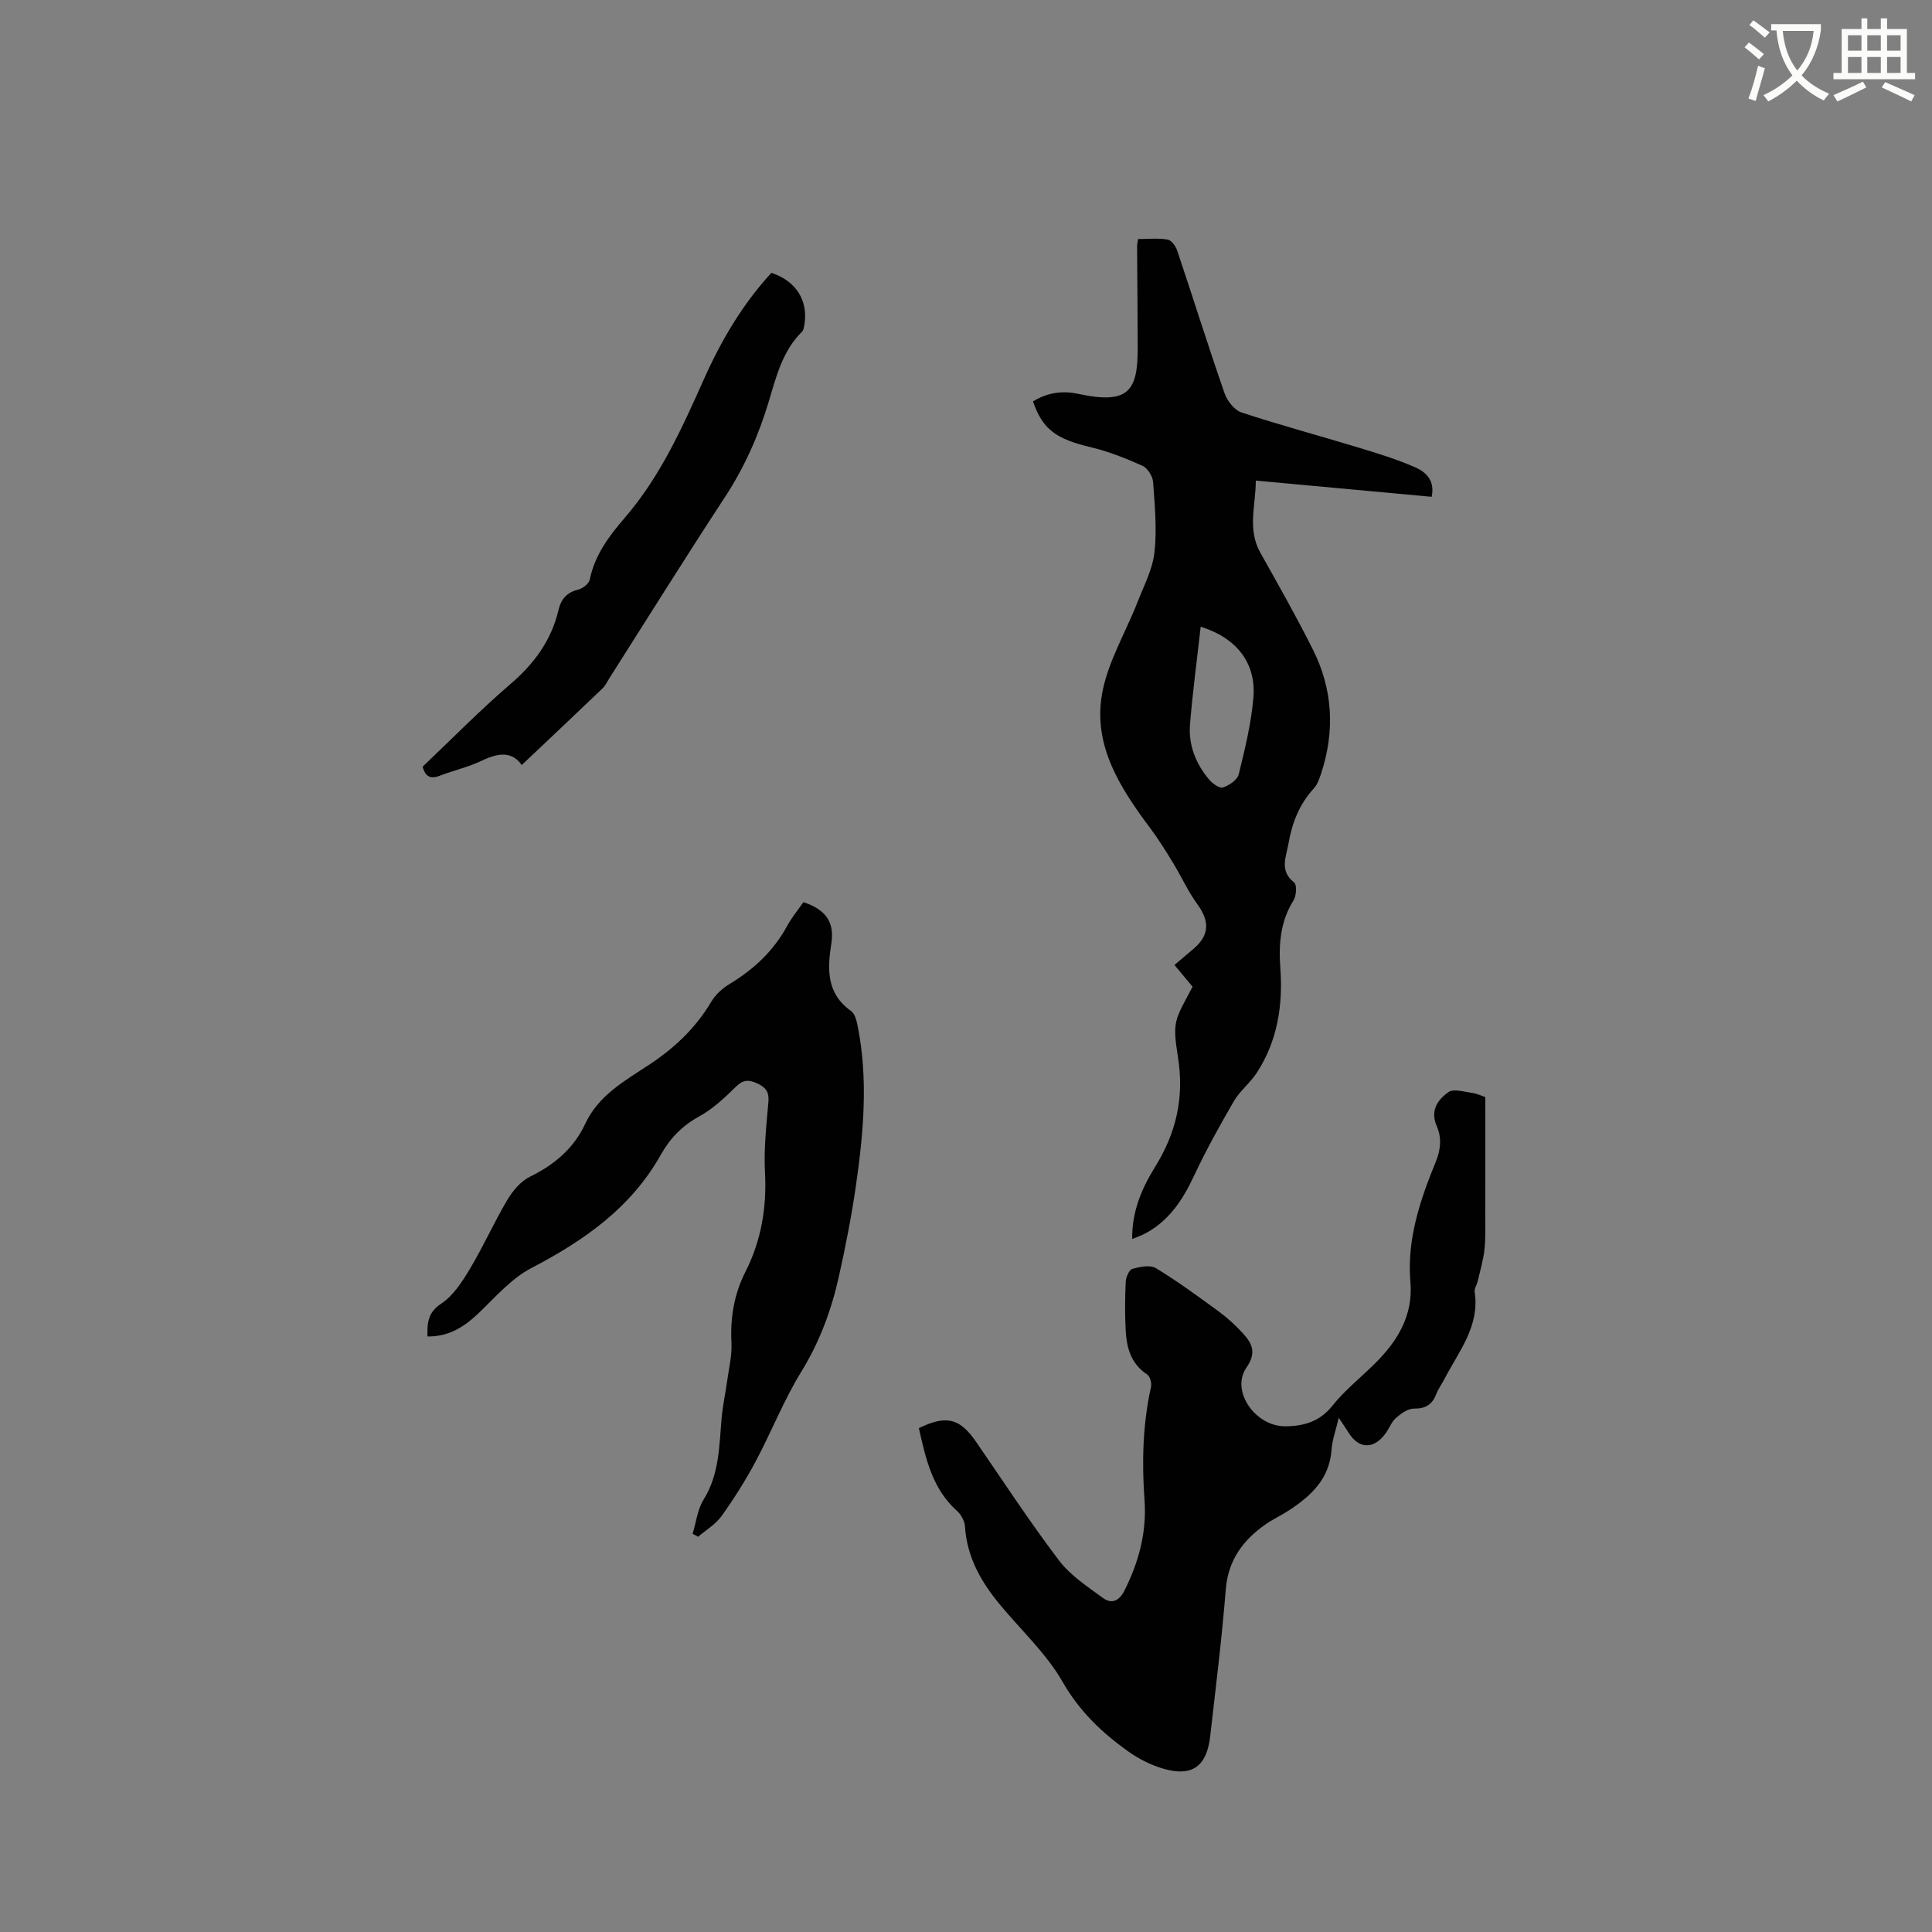 <svg enable-background="new 0 0 400 400" viewBox="0 0 400 400" xmlns="http://www.w3.org/2000/svg"><rect x="0" y="0" width="400" height="400" fill="#808080" stroke="none"/><path d="m362.1 8.8c1.1.8 2.1 1.6 3.1 2.4l-1 1.1c-1.3-1.1-2.3-2-3-2.5zm1.9 4.8c.5.2.9.4 1.4.5-.6 2.3-1.3 4.5-1.9 6.8l-1.5-.5c.8-2.1 1.4-4.3 2-6.8zm-1-9.4c1.3.9 2.4 1.8 3.4 2.5l-1 1.1c-1.4-1.2-2.4-2.1-3.2-2.6zm3.7 2.2v-1.4h10.3v1.2c-.5 3.6-1.8 6.8-4 9.4 1.5 1.6 3.4 2.8 5.7 3.8-.3.4-.7.8-1.1 1.4-2.3-1.1-4.1-2.5-5.6-4.1-1.6 1.6-3.6 3.1-5.9 4.3-.3-.5-.7-.9-1-1.3 2.4-1.1 4.4-2.5 6-4.1-1.9-2.5-3-5.6-3.3-9.3h-1.1zm8.8 0h-6.4c.3 3.3 1.3 6 3 8.2 2-2.3 3.1-5.1 3.4-8.2z" fill="#fbfcfa"/><path d="m385.3 3.8h1.3v2.2h2.8v-2.2h1.3v2.2h4.1v9.1h1.7v1.3h-16.9v-1.3h1.7v-9.1h4.1v-2.2zm.4 13.1.7 1.2c-1.8.9-3.8 1.9-6 2.9-.2-.4-.5-.8-.8-1.3 2.3-1 4.3-1.9 6.1-2.8zm-3.1-6.4h2.8v-3.2h-2.8zm0 4.6h2.8v-3.3h-2.8zm4-4.6h2.8v-3.2h-2.8zm0 4.6h2.8v-3.3h-2.8zm3.7 1.9c2.1.9 4.1 1.8 6.1 2.7l-.7 1.3c-2.2-1.1-4.2-2-6.1-2.9zm3.2-9.7h-2.8v3.2h2.8zm-2.8 7.8h2.8v-3.3h-2.8z" fill="#fbfcfa"/><g fill="#010101"><path d="m234.41 256.53c-.08-5.72 1.99-10.5 4.71-14.89 4.42-7.11 6.11-14.43 4.75-22.88-1.2-7.46-.6-7.56 3.04-14.47-1.14-1.37-2.34-2.82-3.75-4.5 1.36-1.15 2.7-2.27 4.02-3.41 3.23-2.79 3.27-5.66.76-9.11-1.95-2.67-3.33-5.76-5.06-8.6-1.48-2.43-2.99-4.86-4.69-7.14-6.21-8.3-11.94-17.12-10.02-27.89 1.17-6.56 4.87-12.66 7.35-19 1.32-3.39 3.11-6.77 3.5-10.29.53-4.8.06-9.74-.29-14.59-.09-1.19-1.15-2.85-2.19-3.32-3.45-1.54-7.01-2.97-10.68-3.84-7.19-1.7-10.01-3.69-11.99-9.5 2.9-1.76 5.96-2.29 9.35-1.56 10.57 2.29 12.35-.69 12.33-9.61-.01-7-.09-13.99-.13-20.99 0-.31.09-.63.21-1.45 2 0 4.11-.22 6.12.11.78.13 1.67 1.37 1.98 2.29 3.3 9.83 6.4 19.74 9.8 29.53.55 1.58 2.03 3.49 3.5 3.97 8.02 2.64 16.19 4.83 24.28 7.29 3.93 1.19 7.89 2.41 11.64 4.05 2.17.95 4.19 2.63 3.46 6.13-12.02-1.11-24-2.22-36.41-3.36 0 5.13-1.8 10.06.94 14.93 3.73 6.63 7.48 13.27 10.89 20.07 4.13 8.23 4.58 16.86 1.7 25.63-.36 1.08-.76 2.28-1.5 3.09-3 3.25-4.52 7.12-5.25 11.37-.48 2.79-1.97 5.66 1.16 8.12.6.47.47 2.76-.13 3.71-2.75 4.38-3.09 9.09-2.73 14.06.56 7.67-.6 15.05-4.87 21.62-1.37 2.11-3.5 3.74-4.75 5.89-2.97 5.1-5.83 10.28-8.33 15.61-2.27 4.84-5.06 9.05-9.83 11.68-.88.48-1.84.8-2.89 1.25zm14.18-126.78c-.76 6.79-1.66 13.48-2.21 20.21-.35 4.28 1.19 8.15 3.94 11.42.7.83 2.16 1.9 2.87 1.66 1.29-.42 3-1.57 3.28-2.73 1.28-5.21 2.57-10.5 3.03-15.82.61-7.22-3.45-12.39-10.91-14.74z"/><path d="m190.24 295.68c5.75-2.79 8.5-2.05 11.9 2.91 5.64 8.21 11.1 16.55 17.11 24.48 2.35 3.1 5.86 5.39 9.07 7.75 1.82 1.34 3.39.69 4.51-1.56 2.96-5.91 4.61-12.05 4.13-18.68-.56-7.86-.38-15.66 1.34-23.4.18-.8-.19-2.22-.79-2.61-3.45-2.25-4.28-5.67-4.46-9.35-.16-3.28-.14-6.58.02-9.85.05-.95.7-2.47 1.38-2.66 1.55-.44 3.68-.87 4.87-.15 4.51 2.74 8.79 5.88 13.05 9 1.78 1.3 3.43 2.83 4.92 4.45 1.94 2.11 2.93 4.03.77 7.14-3.32 4.79 1.81 12.21 8.09 12.15 3.8-.04 7.09-.96 9.72-4.27 2.55-3.21 5.86-5.81 8.79-8.72 4.69-4.64 7.94-9.97 7.35-16.88-.75-8.85 2-16.95 5.26-24.91 1.03-2.53 1.24-4.98.2-7.35-1.43-3.25.2-5.5 2.43-7.07 1.06-.74 3.19-.06 4.81.16 1.02.14 2 .61 2.81.88 0 8.19.01 16.23-.01 24.26 0 2.44.09 4.9-.17 7.31-.25 2.24-.91 4.44-1.42 6.64-.17.71-.71 1.45-.61 2.1 1.09 7.07-3.22 12.25-6.17 17.9-.59 1.13-1.35 2.18-1.81 3.35-.85 2.15-2.22 2.96-4.6 2.94-1.25-.01-2.67 1.02-3.71 1.93-.92.8-1.37 2.11-2.11 3.14-2.43 3.42-5.6 3.35-7.73-.14-.53-.87-1.13-1.7-2.01-3.02-.6 2.58-1.35 4.57-1.49 6.59-.42 6.11-4.32 9.64-8.98 12.67-1.51.98-3.17 1.73-4.64 2.76-4.71 3.3-7.8 7.44-8.28 13.54-.81 10.14-2.07 20.24-3.22 30.35-.71 6.26-3.74 8.46-9.7 6.73-2.58-.75-5.13-2.04-7.32-3.61-5.42-3.87-10.06-8.29-13.52-14.34-3.37-5.88-8.59-10.7-12.98-16-3.91-4.72-6.85-9.85-7.25-16.19-.07-1.13-.81-2.48-1.67-3.25-5.07-4.54-6.44-10.71-7.88-17.12z"/><path d="m88.5 276.7c-.05-2.84.06-4.96 2.88-6.82 2.51-1.66 4.36-4.58 5.96-7.26 2.77-4.63 4.96-9.59 7.72-14.23 1.12-1.89 2.8-3.86 4.71-4.79 5.04-2.47 9.03-5.85 11.4-10.94 2.72-5.84 8.09-8.84 13.08-12.12 5.33-3.49 9.76-7.66 13.02-13.16.87-1.47 2.33-2.78 3.82-3.68 5-3.02 9.08-6.84 11.89-12.01.95-1.75 2.25-3.31 3.36-4.91 4.69 1.55 6.46 4.21 5.78 8.54-.83 5.3-1.05 10.37 4.09 14 .79.56 1.13 1.98 1.35 3.06 2.21 10.98 1.24 21.96-.32 32.89-.91 6.38-2.16 12.74-3.56 19.03-1.55 6.93-3.96 13.49-7.76 19.66-3.65 5.92-6.2 12.5-9.49 18.65-2.08 3.9-4.47 7.67-7.04 11.27-1.22 1.71-3.21 2.88-4.85 4.29-.38-.21-.76-.41-1.14-.62.73-2.37 1-5.03 2.27-7.07 3.27-5.25 3.22-11.07 3.73-16.85.23-2.61.8-5.18 1.16-7.78s1.01-5.23.88-7.81c-.27-5.21.54-10.09 2.9-14.74 3.28-6.48 4.43-13.3 4.04-20.57-.26-4.84.29-9.73.71-14.58.18-2.05-.51-3-2.31-3.84-1.78-.82-2.92-.78-4.41.68-2.33 2.28-4.8 4.62-7.62 6.16-3.52 1.93-6.04 4.55-7.93 7.92-6.18 11.01-15.9 17.78-26.83 23.48-4.08 2.13-7.36 5.92-10.77 9.2-3.02 2.9-6.21 5.01-10.72 4.95z"/><path d="m87.5 158.73c5.98-5.67 11.84-11.66 18.18-17.1 4.92-4.22 8.48-9.05 9.95-15.34.54-2.28 1.74-3.64 4.09-4.22.94-.23 2.21-1.23 2.38-2.06 1.03-5.12 4.05-9.09 7.28-12.84 7.3-8.48 11.82-18.5 16.31-28.56 3.6-8.07 8.02-15.61 14.02-22.12 5.2 1.71 7.75 5.89 6.78 11.02-.08.4-.16.89-.43 1.15-4.05 3.99-5.35 9.31-6.89 14.46-2.12 7.04-5.03 13.63-9.09 19.82-8.13 12.4-15.97 24.99-23.93 37.5-.45.71-.82 1.53-1.42 2.1-5.47 5.24-10.99 10.44-16.71 15.85-2.03-2.92-4.93-2.5-8.24-.91-2.75 1.32-5.79 2-8.65 3.1-1.83.71-3.02.42-3.63-1.85z"/></g></svg>